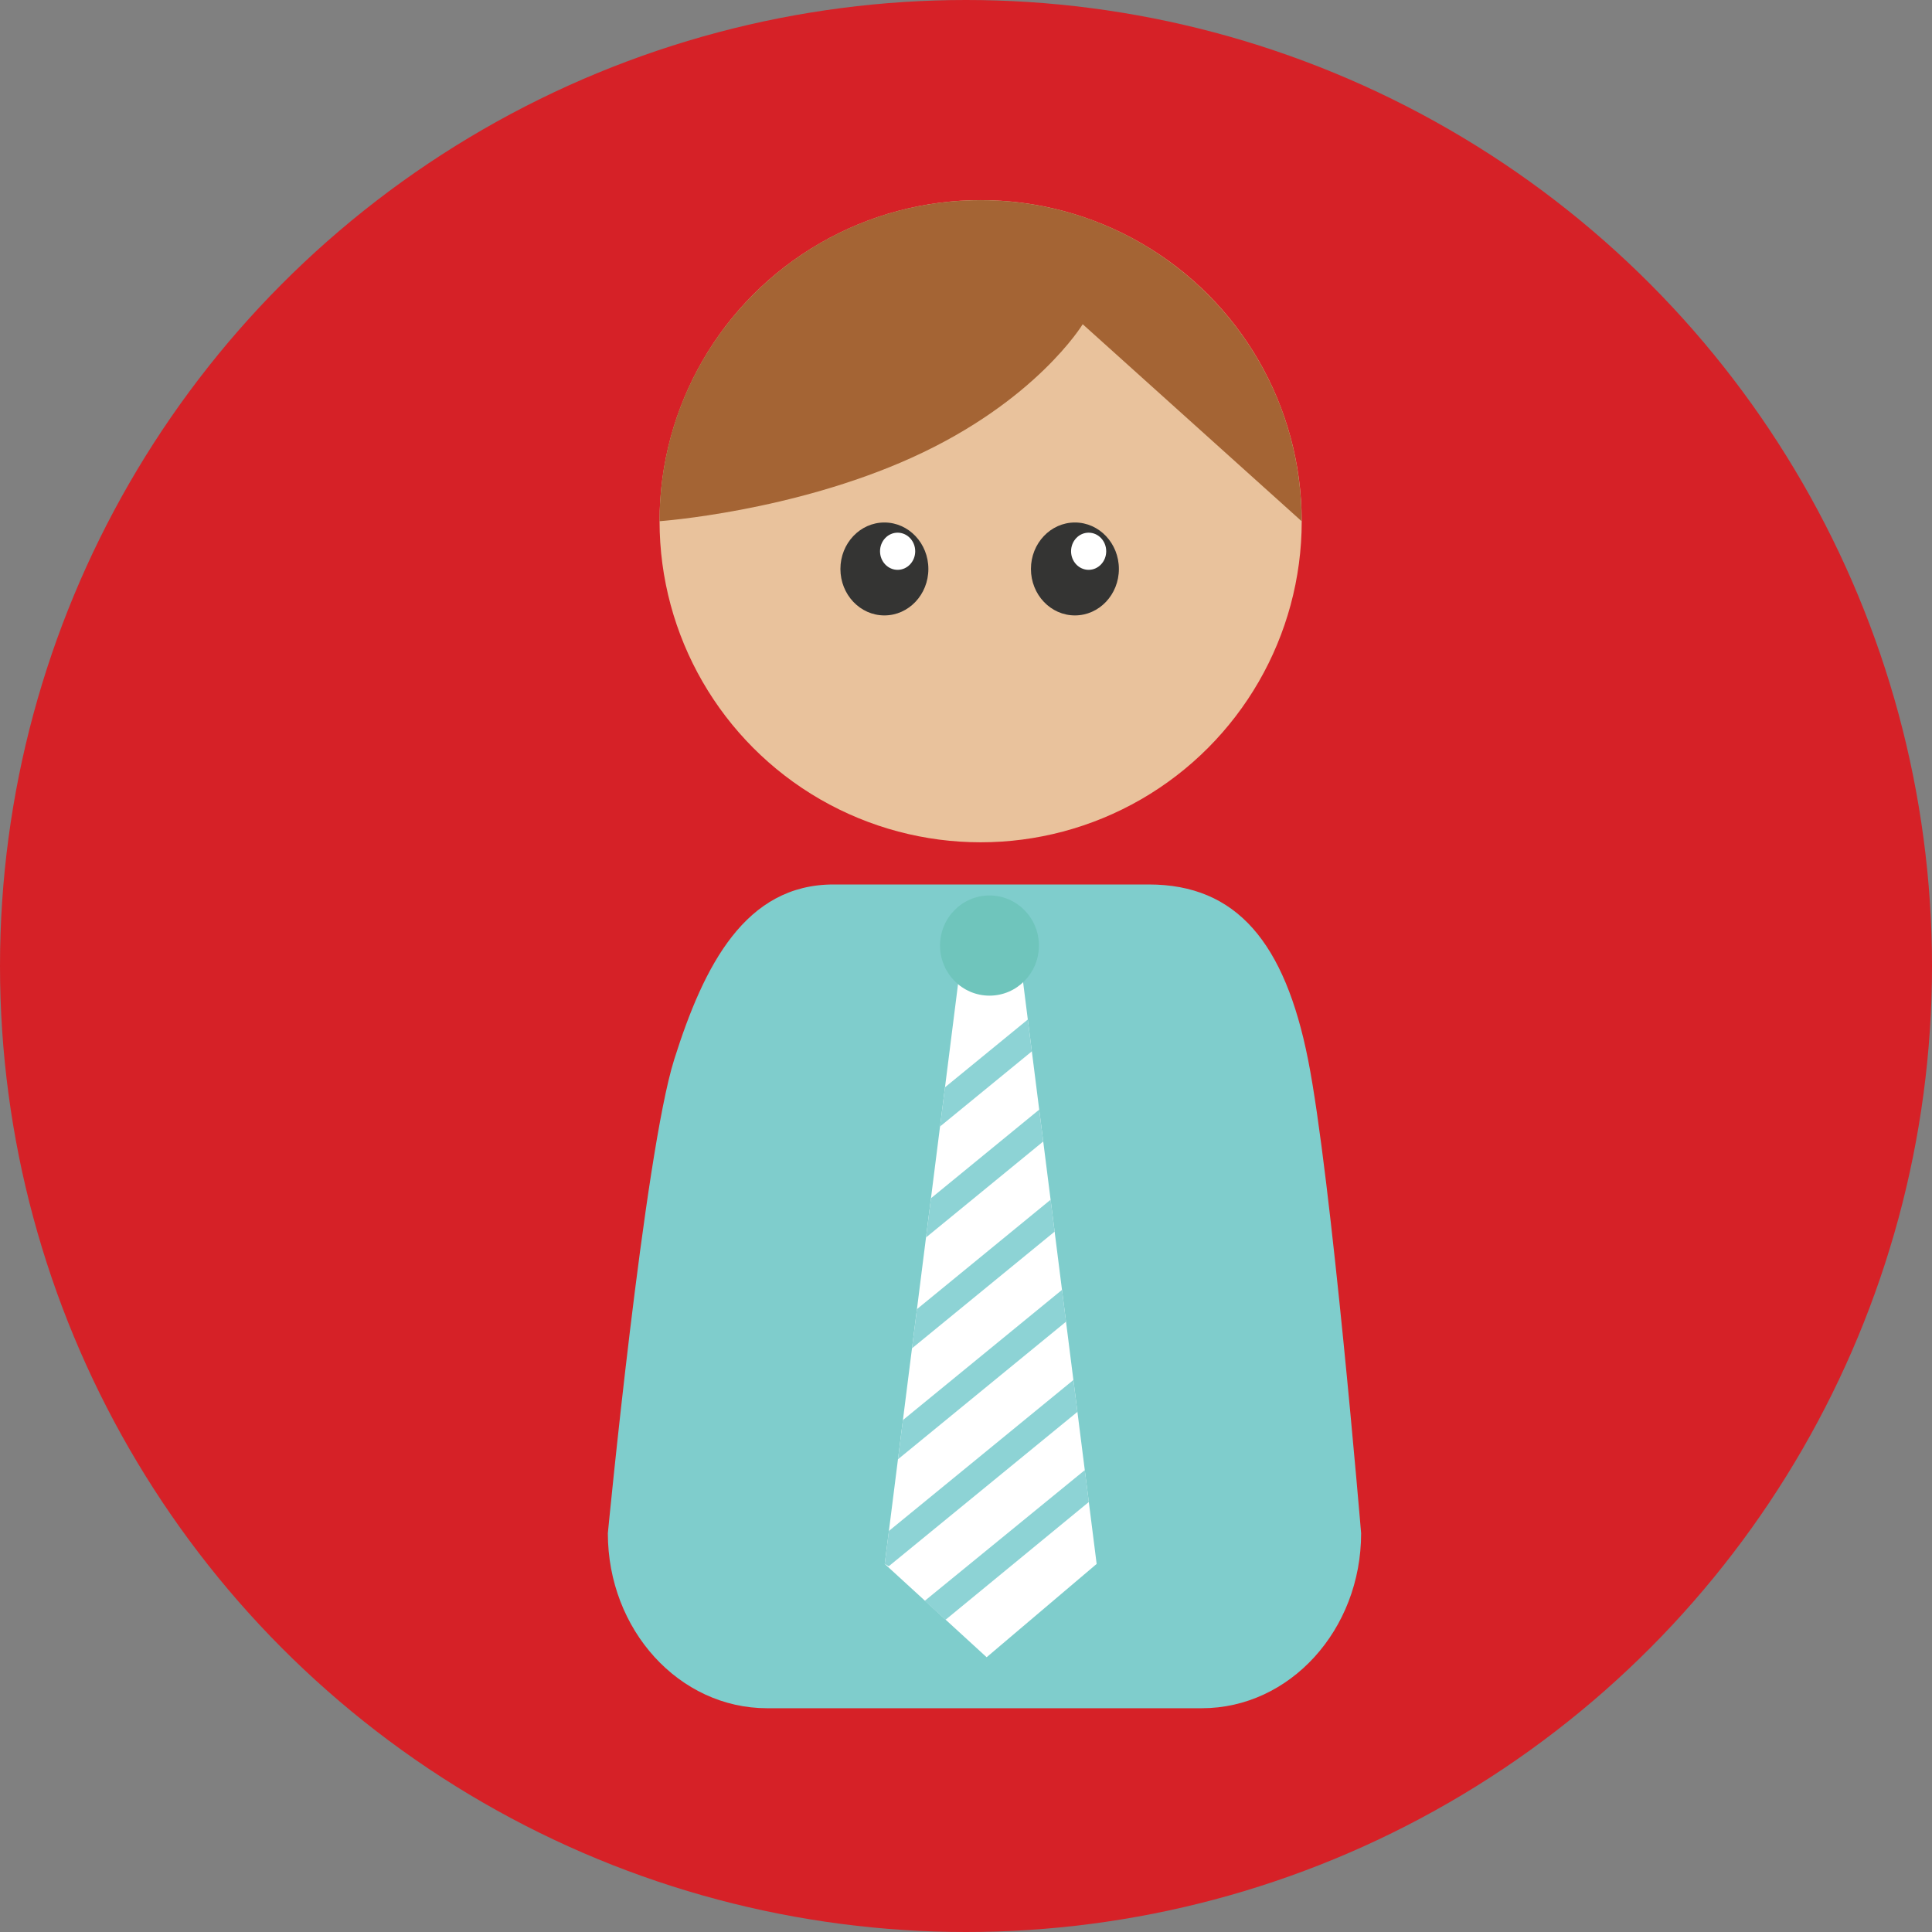 <?xml version="1.0" encoding="iso-8859-1"?>
<!-- Uploaded to: SVG Repo, www.svgrepo.com, Generator: SVG Repo Mixer Tools -->
<svg height="800px" width="800px" version="1.1" id="Layer_1" xmlns="http://www.w3.org/2000/svg" xmlns:xlink="http://www.w3.org/1999/xlink" 
	 viewBox="0 0 473.654 473.654" xml:space="preserve">
<rect x="0" y="0" width="473.654" height="473.654" fill="#808080" stroke="none"/>
<circle style="fill:#D62127;" cx="236.827" cy="236.827" r="236.827"/>
<path style="fill:#7FCDCC;" d="M333.697,375.898c0,23.694-17.486,42.897-39.049,42.897H188.074
	c-21.57,0-39.052-19.203-39.052-42.897c0,0,8.949-92.936,16.271-116.162c7.326-23.226,17.486-42.897,39.056-42.897h77.286
	c21.566,0,33.357,14.3,39.045,42.897C326.375,288.332,333.697,375.898,333.697,375.898z"/>
<polygon style="fill:#FFFFFF;" points="216.903,383.415 235.612,235.436 240.731,228.877 243.495,228.731 250.148,235.436 
	268.857,383.415 241.887,406.29 "/>
<g>
	<polygon style="fill:#8DD3D5;" points="230.459,276.179 252.967,257.754 251.98,249.946 231.678,266.561 	"/>
	<polygon style="fill:#8DD3D5;" points="227.022,303.38 255.764,279.847 254.773,272.039 228.241,293.762 	"/>
	<polygon style="fill:#8DD3D5;" points="223.582,330.563 258.558,301.941 257.571,294.125 224.801,320.953 	"/>
	<polygon style="fill:#8DD3D5;" points="220.145,357.765 261.355,324.027 260.364,316.226 221.36,348.147 	"/>
	<polygon style="fill:#8DD3D5;" points="216.903,383.415 217.89,383.987 264.141,346.135 263.158,338.323 217.92,375.337 	"/>
	<polygon style="fill:#8DD3D5;" points="231.816,397.102 266.946,368.225 265.951,360.416 226.697,392.479 	"/>
</g>
<ellipse style="fill:#6FC5BC;" cx="242.586" cy="231.816" rx="12.12" ry="12.281"/>
<circle style="fill:#E9C29C;" cx="240.417" cy="127.781" r="78.718"/>
<path style="fill:#A46434;" d="M319.102,127.778l-53.663-48.289c0,0-11.428,18.926-41.906,32.71
	c-29.386,13.287-61.838,15.579-61.838,15.579c0-43.465,35.231-78.699,78.703-78.699C283.867,49.078,319.102,84.312,319.102,127.778z
	"/>
<g>
	<ellipse style="fill:#343433;" cx="216.82" cy="139.486" rx="10.781" ry="11.391"/>
	<ellipse style="fill:#343433;" cx="263.528" cy="139.486" rx="10.781" ry="11.391"/>
</g>
<g>
	<ellipse style="fill:#FFFFFF;" cx="266.893" cy="135.148" rx="4.308" ry="4.555"/>
	<ellipse style="fill:#FFFFFF;" cx="220.063" cy="135.148" rx="4.312" ry="4.555"/>
</g>
</svg>